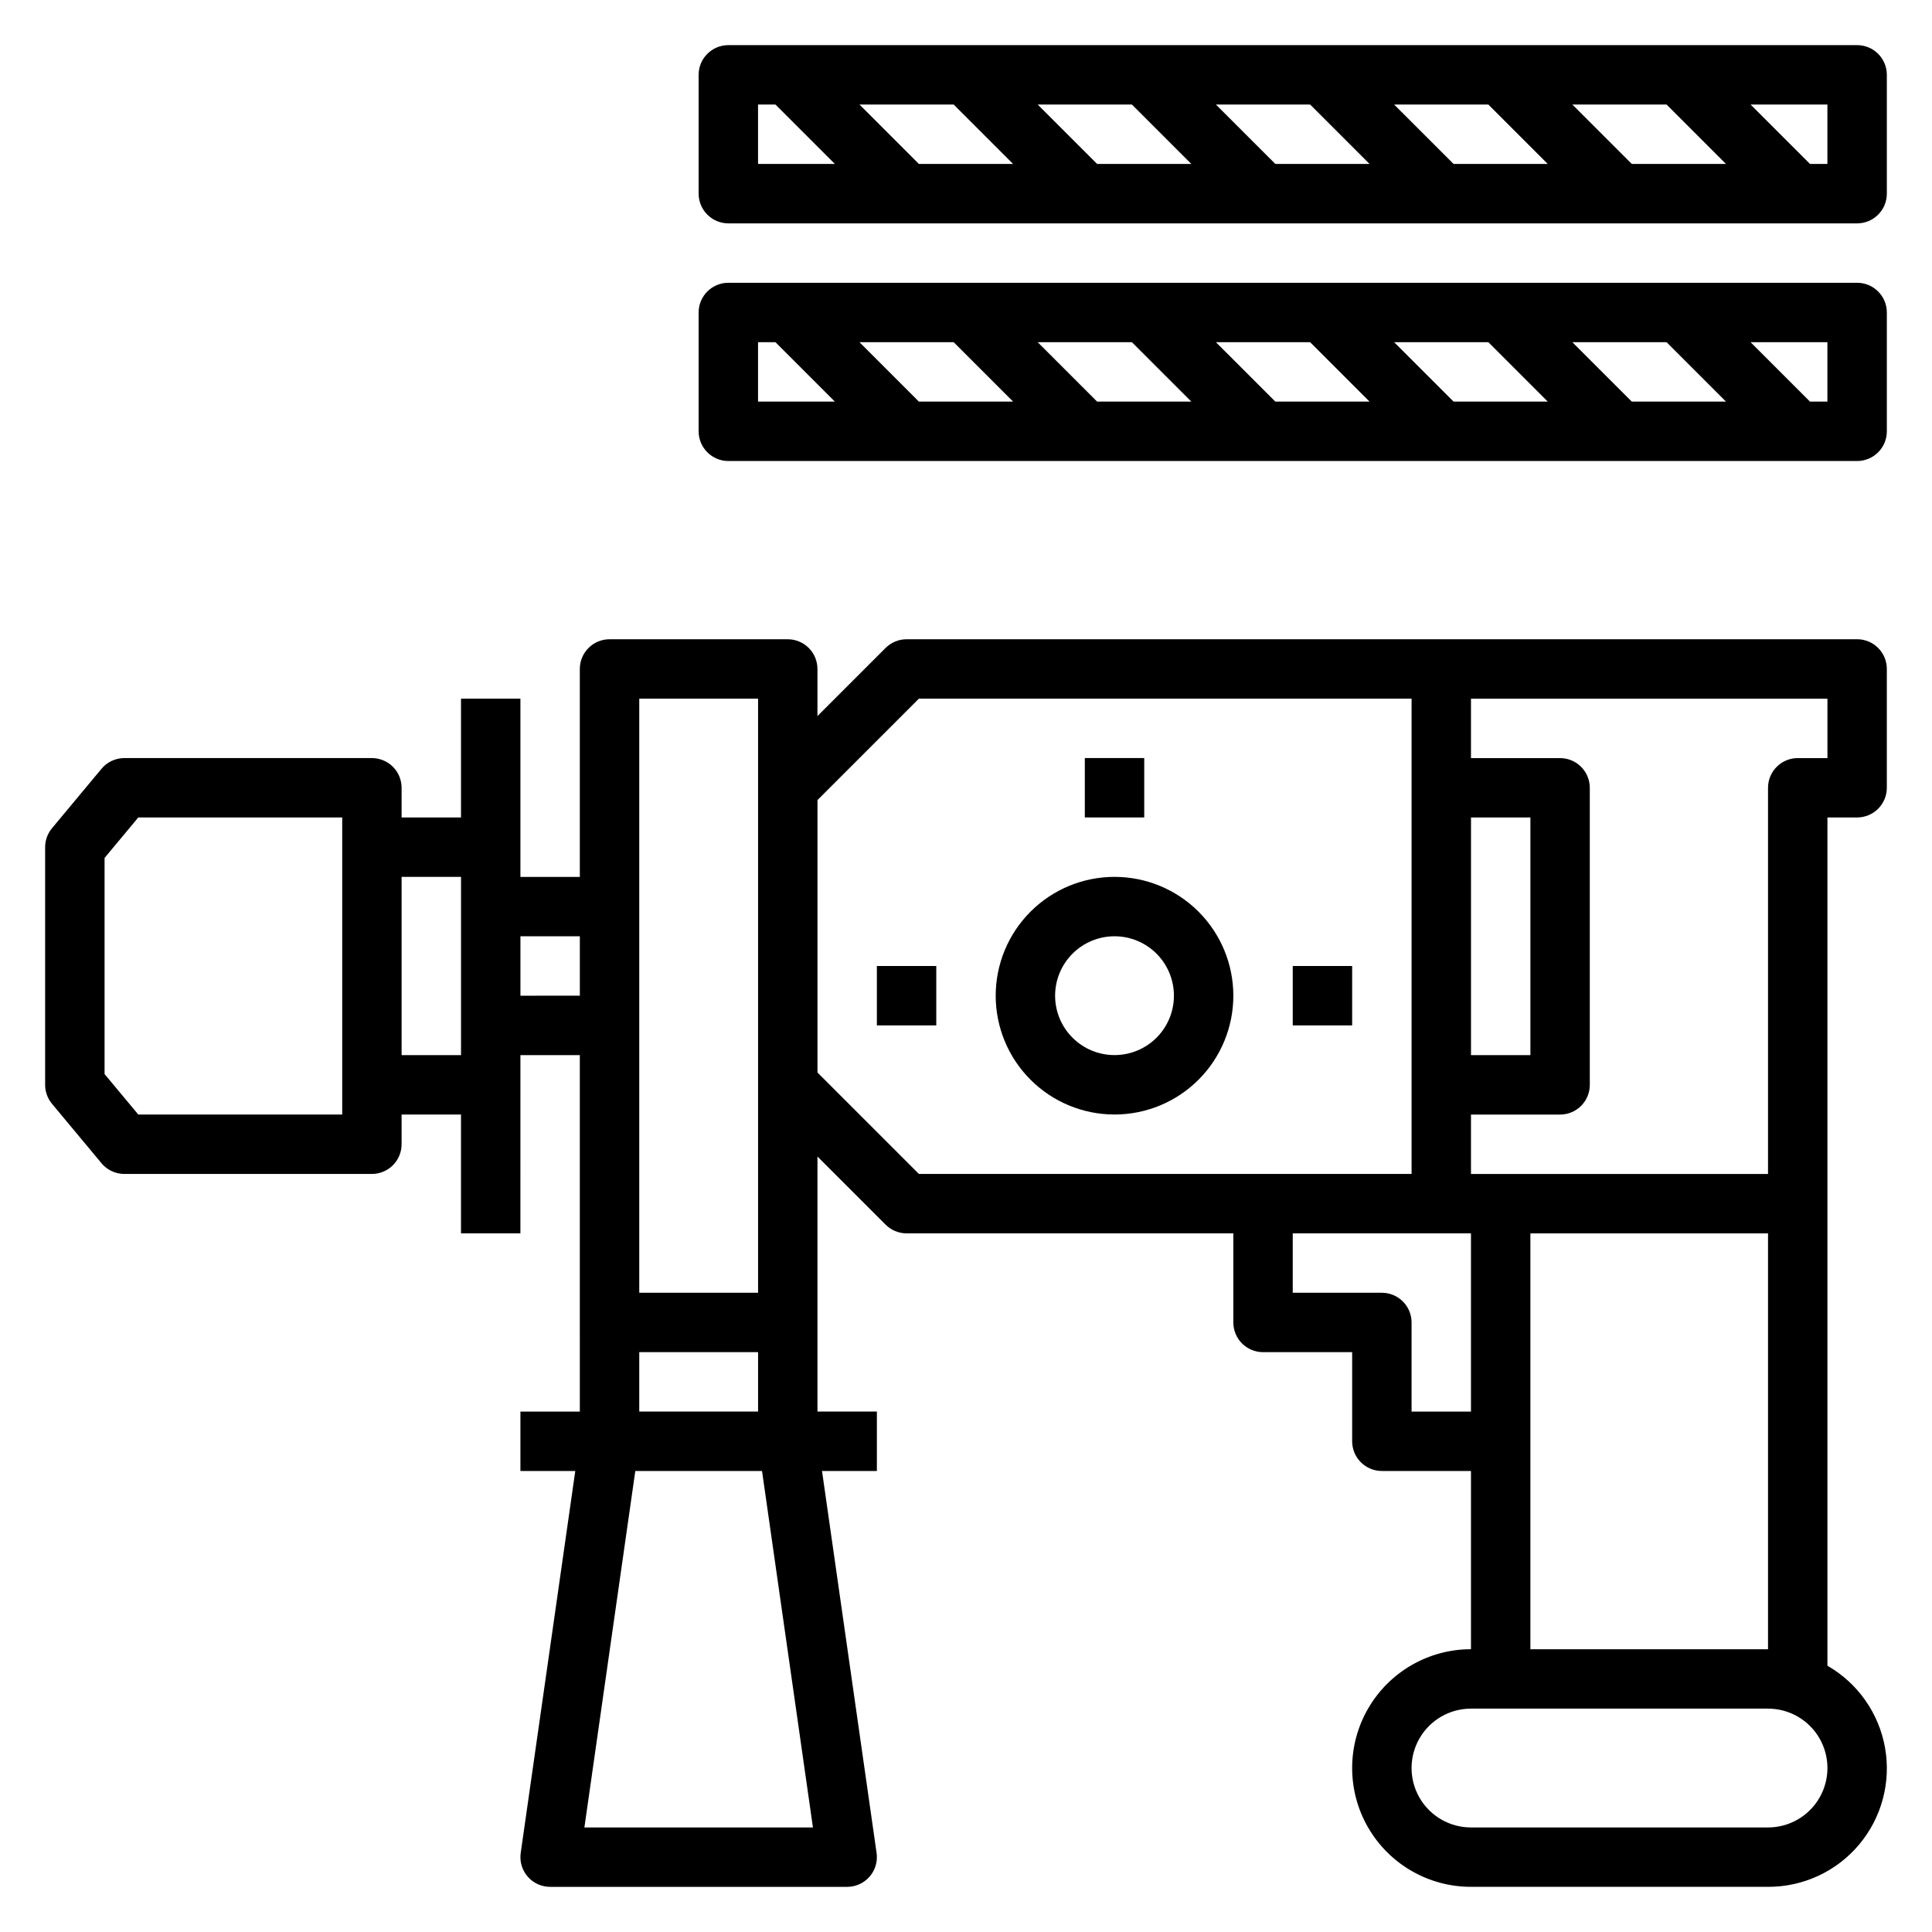 <?xml version="1.0" encoding="UTF-8"?>
<!-- Uploaded to: SVG Repo, www.svgrepo.com, Generator: SVG Repo Mixer Tools -->
<svg fill="#000000" width="800px" height="800px" version="1.1" viewBox="144 144 512 512" xmlns="http://www.w3.org/2000/svg">
 <g>
  <path d="m439.36 376.38c-8.352 0-16.359 3.316-22.266 9.223s-9.223 13.914-9.223 22.266c0 8.352 3.316 16.359 9.223 22.266s13.914 9.223 22.266 9.223 16.359-3.316 22.266-9.223c5.902-5.906 9.223-13.914 9.223-22.266 0-8.352-3.32-16.359-9.223-22.266-5.906-5.906-13.914-9.223-22.266-9.223zm0 47.23c-4.176 0-8.18-1.656-11.133-4.609-2.953-2.953-4.613-6.957-4.613-11.133 0-4.176 1.66-8.18 4.613-11.133 2.953-2.953 6.957-4.613 11.133-4.613s8.18 1.66 11.133 4.613c2.953 2.953 4.609 6.957 4.609 11.133 0 4.176-1.656 8.18-4.609 11.133-2.953 2.953-6.957 4.609-11.133 4.609z"/>
  <path d="m486.59 400h15.742v15.742h-15.742z"/>
  <path d="m431.49 344.89h15.742v15.742h-15.742z"/>
  <path d="m376.38 400h15.742v15.742h-15.742z"/>
  <path d="m636.16 313.41h-251.91c-2.086 0-4.09 0.832-5.566 2.305l-18.051 18.051v-12.484c0-2.086-0.828-4.09-2.305-5.566-1.477-1.477-3.477-2.305-5.566-2.305h-47.23c-4.348 0-7.871 3.523-7.871 7.871v55.105h-15.746v-47.234h-15.742v31.488h-15.746v-7.871c0-2.086-0.828-4.09-2.305-5.566-1.477-1.477-3.481-2.305-5.566-2.305h-65.598c-2.34 0-4.559 1.035-6.055 2.832l-13.113 15.742v0.004c-1.18 1.414-1.828 3.195-1.828 5.039v62.977c0 1.84 0.648 3.621 1.828 5.035l13.113 15.742v0.004c1.496 1.797 3.715 2.836 6.055 2.832h65.598c2.086 0 4.09-0.828 5.566-2.305s2.305-3.477 2.305-5.566v-7.871h15.742v31.488h15.742l0.004-47.234h15.742l0.004 94.465h-15.746v15.742h14.539l-14.461 101.22c-0.324 2.258 0.348 4.547 1.844 6.273 1.496 1.723 3.668 2.715 5.949 2.715h78.723c2.281 0 4.453-0.992 5.949-2.715 1.492-1.727 2.168-4.016 1.844-6.273l-14.461-101.22h14.539v-15.746h-15.746v-67.59l18.051 18.051c1.477 1.477 3.481 2.309 5.566 2.309h86.594v23.617-0.004c0 2.09 0.828 4.094 2.305 5.566 1.477 1.477 3.481 2.309 5.566 2.309h23.617v23.617-0.004c0 2.09 0.828 4.09 2.305 5.566s3.477 2.309 5.566 2.309h23.617v47.23c-11.25 0-21.645 6.004-27.27 15.746-5.625 9.742-5.625 21.742 0 31.488 5.625 9.742 16.02 15.742 27.27 15.742h78.719c9.297 0.031 18.133-4.059 24.117-11.172 5.988-7.113 8.516-16.516 6.898-25.672-1.617-9.156-7.211-17.125-15.27-21.754v-224.8h7.871c2.086 0 4.09-0.828 5.566-2.305 1.477-1.477 2.305-3.477 2.305-5.566v-31.488c0-2.086-0.828-4.09-2.305-5.566-1.477-1.477-3.481-2.305-5.566-2.305zm-401.47 125.95h-54.043l-8.934-10.723v-57.277l8.934-10.723h54.043zm299.14-78.723h15.742v62.977h-15.742zm-220.42-31.488h31.488v157.44h-31.488zm0 188.93v-15.742h31.488v15.742zm-62.977-94.465v-47.23h15.742v47.23zm31.488-15.742v-15.746h15.742v15.742zm77.516 220.42h-60.566l13.492-94.465h33.582zm1.203-200.06v-72.203l26.875-26.875h130.57v125.95h-130.57zm157.44 89.852v-23.617c0-2.086-0.828-4.09-2.305-5.566-1.477-1.473-3.481-2.305-5.566-2.305h-23.617v-15.742h47.23v47.23zm94.465 110.21h-78.719c-5.625 0-10.824-3.004-13.637-7.875-2.812-4.871-2.812-10.871 0-15.742s8.012-7.871 13.637-7.871h78.719c5.625 0 10.824 3 13.637 7.871s2.812 10.871 0 15.742c-2.812 4.871-8.012 7.875-13.637 7.875zm-62.977-47.23v-110.21h62.977v110.21zm78.723-236.16h-7.875c-4.348 0-7.871 3.523-7.871 7.871v102.34h-78.719v-15.742h23.617-0.004c2.09 0 4.09-0.832 5.566-2.305 1.477-1.477 2.309-3.481 2.309-5.566v-78.723c0-2.086-0.832-4.09-2.309-5.566-1.477-1.477-3.477-2.305-5.566-2.305h-23.613v-15.746h94.465z"/>
  <path d="m636.16 218.94h-299.14c-4.348 0-7.875 3.523-7.875 7.871v31.488c0 2.09 0.832 4.09 2.309 5.566 1.477 1.477 3.477 2.309 5.566 2.309h299.14c2.086 0 4.09-0.832 5.566-2.309 1.477-1.477 2.305-3.477 2.305-5.566v-31.488c0-2.086-0.828-4.09-2.305-5.566-1.477-1.477-3.481-2.305-5.566-2.305zm-217.16 15.746h24.969l15.742 15.742h-24.965zm-6.519 15.742h-24.969l-15.742-15.742h24.969zm53.75-15.742h24.969l15.742 15.742h-24.965zm47.23 0h24.969l15.742 15.742h-24.961zm47.23 0h24.969l15.742 15.742h-24.961zm-215.8 0h4.613l15.742 15.742h-20.355zm283.39 15.742h-4.613l-15.742-15.742h20.355z"/>
  <path d="m636.16 155.96h-299.14c-4.348 0-7.875 3.523-7.875 7.871v31.488c0 2.09 0.832 4.09 2.309 5.566 1.477 1.477 3.477 2.309 5.566 2.309h299.14c2.086 0 4.09-0.832 5.566-2.309 1.477-1.477 2.305-3.477 2.305-5.566v-31.488c0-2.086-0.828-4.09-2.305-5.566-1.477-1.473-3.481-2.305-5.566-2.305zm-217.16 15.746h24.969l15.742 15.742h-24.965zm-6.519 15.742h-24.969l-15.742-15.742h24.969zm53.75-15.742h24.969l15.742 15.742h-24.965zm47.23 0h24.969l15.742 15.742h-24.961zm47.23 0h24.969l15.742 15.742h-24.961zm-215.8 0h4.613l15.742 15.742h-20.355zm283.39 15.742h-4.613l-15.742-15.742h20.355z"/>
 </g>
</svg>